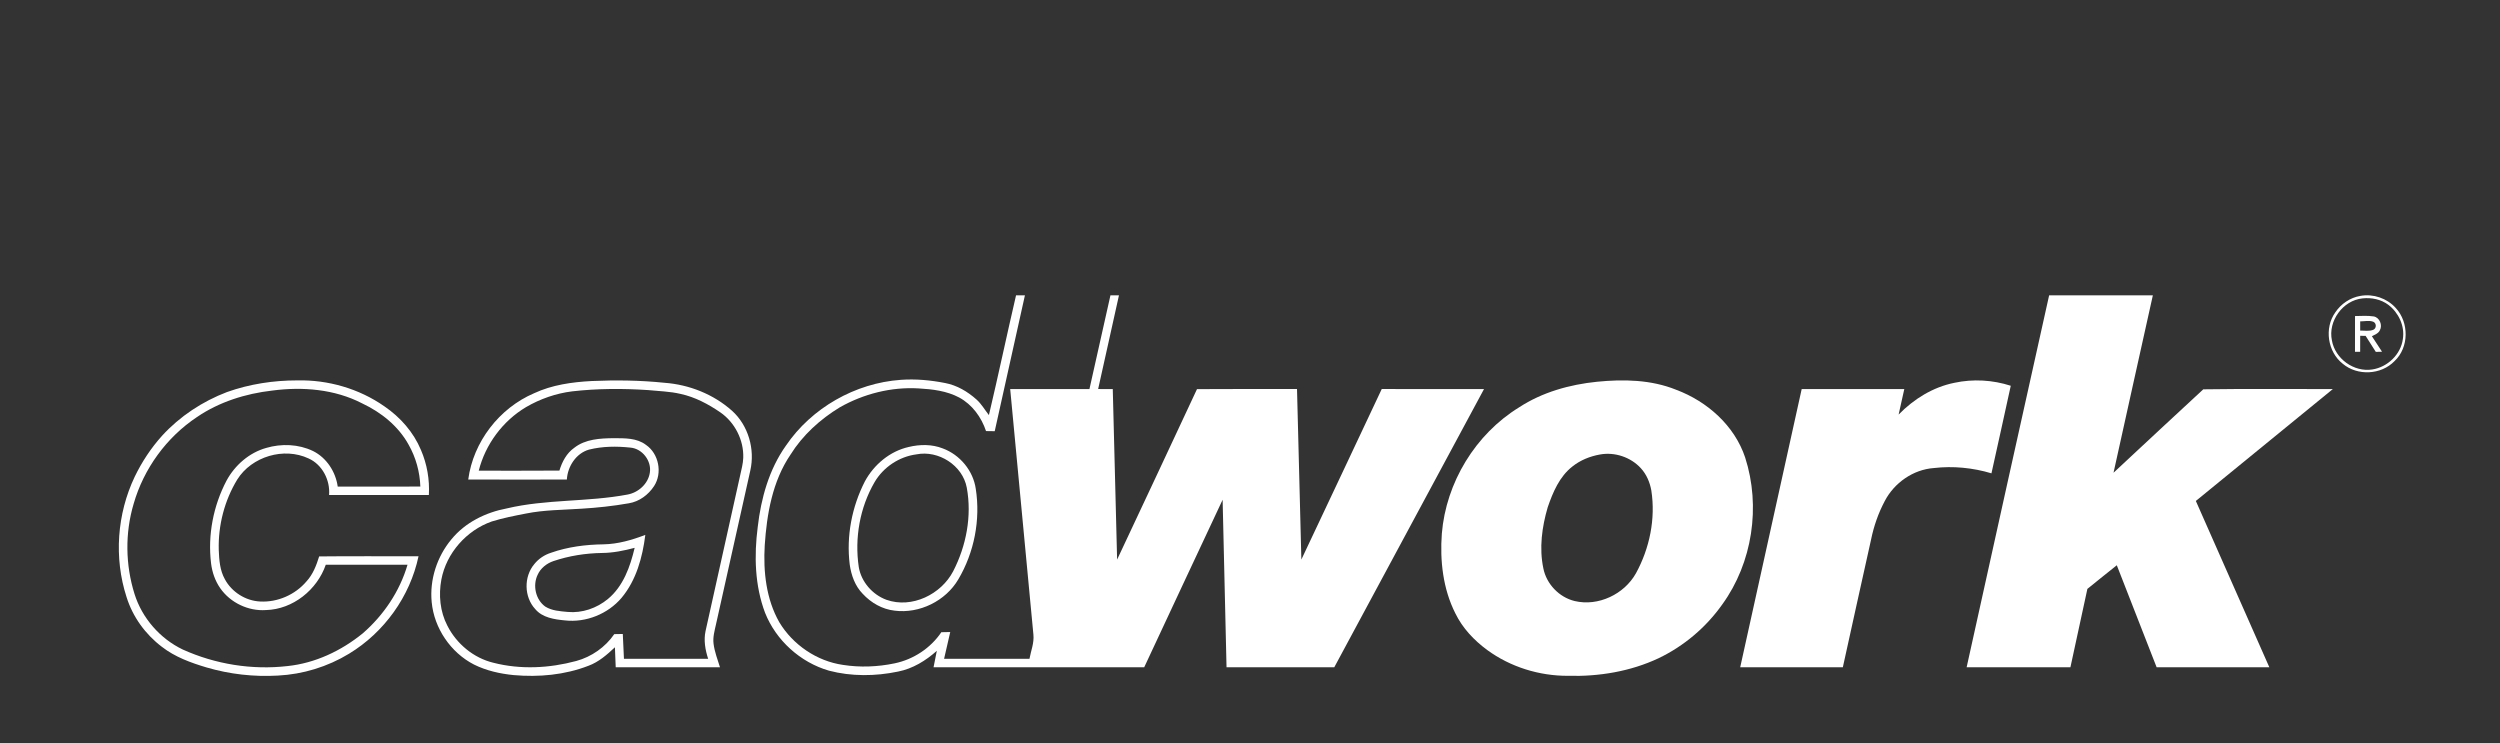 <?xml version="1.0" encoding="UTF-8" ?>
<!DOCTYPE svg PUBLIC "-//W3C//DTD SVG 1.1//EN" "http://www.w3.org/Graphics/SVG/1.1/DTD/svg11.dtd">
<svg width="1682pt" height="500pt" viewBox="0 0 1682 500" version="1.1" xmlns="http://www.w3.org/2000/svg">
<rect x="0" y="0" width="1682" height="500" fill="#333333" stroke="none"/>
<g id="#ffffffff">
<path fill="#ffffff" opacity="1.00" d=" M 665.34 279.28 C 671.68 252.47 677.36 225.51 683.60 198.68 C 685.59 198.68 687.57 198.69 689.57 198.69 C 682.83 229.17 676.07 259.65 669.25 290.11 C 667.29 290.08 665.34 290.05 663.40 290.03 C 660.30 280.72 654.10 272.20 645.39 267.47 C 636.99 262.99 627.37 261.84 618.01 261.32 C 599.59 260.23 581.00 264.98 565.00 274.06 C 551.82 282.08 540.06 292.74 531.85 305.88 C 519.71 323.78 515.92 345.73 514.51 366.91 C 513.47 384.53 515.45 403.08 524.32 418.65 C 533.47 433.85 549.55 444.80 567.14 447.34 C 578.64 449.15 590.46 448.68 601.84 446.31 C 614.51 443.70 626.09 436.09 633.34 425.35 C 635.32 425.27 637.32 425.25 639.32 425.23 C 637.96 431.24 636.54 437.24 635.18 443.25 C 654.33 443.24 673.48 443.26 692.63 443.24 C 693.62 437.86 695.84 432.58 695.28 427.01 C 690.05 371.93 684.84 316.85 679.66 261.76 C 697.43 261.74 715.21 261.76 732.98 261.75 C 737.76 240.74 742.34 219.69 747.11 198.68 C 749.02 198.69 750.92 198.68 752.84 198.69 C 748.25 219.72 743.44 240.71 738.83 261.74 C 742.11 261.75 745.39 261.75 748.67 261.75 C 749.72 300.00 750.56 338.25 751.59 376.50 C 769.61 338.32 787.44 300.05 805.33 261.81 C 827.76 261.63 850.20 261.76 872.63 261.74 C 873.69 299.98 874.51 338.22 875.56 376.46 C 893.71 338.28 911.55 299.95 929.64 261.74 C 952.58 261.76 975.52 261.74 998.45 261.75 C 964.87 324.14 931.26 386.52 897.71 448.92 C 873.54 448.96 849.38 448.92 825.21 448.94 C 824.31 411.37 823.52 373.80 822.58 336.23 C 804.91 373.76 787.42 411.37 769.82 448.94 C 722.58 448.94 675.34 448.93 628.09 448.94 C 628.83 445.25 629.57 441.55 630.30 437.86 C 622.88 444.51 614.03 449.94 604.15 451.85 C 588.91 455.02 572.85 455.19 557.75 451.23 C 538.51 445.67 522.14 430.92 514.74 412.30 C 507.82 393.95 507.31 373.84 509.80 354.56 C 512.00 335.27 517.40 315.85 528.75 299.85 C 546.04 274.43 575.36 257.74 606.00 255.56 C 615.98 254.83 626.03 255.76 635.84 257.69 C 643.83 259.19 651.05 263.47 657.05 268.85 C 660.38 271.84 662.59 275.79 665.34 279.28 Z" />
<path fill="#ffffff" opacity="1.00" d=" M 1323.15 448.94 C 1341.63 365.52 1360.03 282.08 1378.66 198.69 C 1401.92 198.69 1425.18 198.68 1448.44 198.69 C 1439.66 238.49 1430.70 278.24 1421.98 318.05 C 1442.13 299.37 1462.12 280.52 1482.36 261.94 C 1511.39 261.50 1540.48 261.80 1569.53 261.77 C 1538.80 286.85 1508.05 311.91 1477.36 337.04 C 1493.89 374.32 1510.36 411.62 1526.81 448.94 C 1501.53 448.94 1476.26 448.94 1450.98 448.94 C 1441.99 426.08 1433.16 403.16 1424.18 380.30 C 1417.58 385.60 1410.93 390.84 1404.39 396.21 C 1400.62 413.79 1396.78 431.36 1392.98 448.93 C 1369.70 448.95 1346.43 448.93 1323.15 448.94 Z" />
<path fill="#ffffff" opacity="1.00" d=" M 1588.13 199.07 C 1596.71 197.51 1605.97 200.67 1611.81 207.15 C 1620.90 216.89 1620.88 233.77 1611.02 242.97 C 1602.03 252.26 1586.12 253.04 1576.22 244.75 C 1565.99 236.75 1563.64 220.75 1571.18 210.17 C 1575.04 204.41 1581.24 200.19 1588.13 199.07 M 1589.56 200.75 C 1576.32 202.03 1566.17 216.02 1568.90 229.01 C 1571.02 241.30 1583.67 250.52 1596.04 248.58 C 1606.28 247.04 1615.27 238.50 1616.64 228.12 C 1618.05 219.39 1613.81 210.37 1606.89 205.10 C 1601.99 201.41 1595.58 200.10 1589.56 200.75 Z" />
<path fill="#ffffff" opacity="1.00" d=" M 1584.44 236.68 C 1584.44 228.66 1584.42 220.65 1584.45 212.64 C 1588.64 212.61 1592.89 212.23 1597.07 212.90 C 1601.03 213.64 1603.08 218.75 1601.18 222.18 C 1600.18 224.37 1597.75 225.17 1595.80 226.21 C 1598.08 229.68 1600.36 233.16 1602.64 236.65 C 1601.21 236.68 1599.82 236.72 1598.44 236.75 C 1596.14 233.17 1593.87 229.58 1591.60 225.99 C 1590.36 225.96 1589.14 225.94 1587.94 225.92 C 1587.93 229.51 1587.93 233.11 1587.92 236.70 C 1586.74 236.69 1585.58 236.68 1584.44 236.68 M 1587.94 216.22 C 1587.93 218.28 1587.92 220.34 1587.94 222.41 C 1590.86 222.36 1593.98 223.02 1596.78 221.87 C 1599.03 220.85 1598.97 217.34 1596.66 216.44 C 1593.86 215.43 1590.81 216.24 1587.94 216.22 Z" />
<path fill="#ffffff" opacity="1.00" d=" M 152.75 263.76 C 167.88 258.38 183.99 255.92 200.03 255.93 C 220.73 255.46 241.61 261.48 258.60 273.37 C 269.29 280.67 278.20 290.73 283.21 302.73 C 287.32 312.24 289.13 322.71 288.54 333.05 C 266.16 333.08 243.78 333.07 221.40 333.05 C 222.23 323.10 216.88 312.58 207.60 308.44 C 191.03 300.65 169.35 307.13 159.64 322.61 C 151.01 336.75 146.73 353.46 147.18 370.01 C 147.45 376.71 147.92 383.72 151.29 389.70 C 155.89 398.31 165.19 404.21 174.94 404.69 C 186.71 405.34 198.59 400.15 206.20 391.16 C 210.55 386.46 212.86 380.38 214.73 374.36 C 237.01 374.11 259.30 374.30 281.58 374.27 C 275.86 401.31 258.46 425.48 234.87 439.80 C 220.43 448.59 203.86 453.68 186.97 454.53 C 170.82 455.46 154.53 453.63 139.01 449.07 C 128.39 445.91 117.71 442.03 108.89 435.16 C 97.80 426.77 89.29 414.99 85.14 401.70 C 76.59 375.30 78.72 345.76 90.64 320.73 C 95.46 310.74 101.64 301.37 109.08 293.13 C 121.03 280.06 136.22 270.06 152.75 263.76 M 183.09 262.78 C 165.24 264.83 147.52 270.39 132.58 280.55 C 112.03 294.21 96.70 315.31 89.90 339.02 C 84.06 358.68 84.37 380.08 90.51 399.63 C 95.60 415.85 107.66 429.68 122.98 437.01 C 144.91 446.91 169.51 450.88 193.43 448.13 C 212.05 446.19 229.62 437.87 244.05 426.13 C 258.10 413.93 268.94 397.86 274.18 379.95 C 255.85 379.93 237.51 379.93 219.18 379.95 C 213.38 396.82 197.05 409.97 178.98 410.45 C 167.10 411.29 155.01 405.54 148.19 395.77 C 144.74 390.83 142.74 384.98 142.00 379.02 C 139.70 359.97 143.50 340.30 152.42 323.35 C 158.04 312.96 167.67 304.57 179.12 301.36 C 189.40 298.34 200.86 298.77 210.58 303.44 C 219.71 307.97 225.83 317.39 227.22 327.38 C 245.75 327.37 264.28 327.40 282.81 327.36 C 282.47 317.48 279.77 307.69 274.87 299.10 C 267.98 286.66 256.43 277.39 243.69 271.41 C 225.17 261.80 203.52 260.08 183.09 262.78 Z" />
<path fill="#ffffff" opacity="1.00" d=" M 359.34 264.57 C 371.41 258.95 384.81 257.06 397.99 256.36 C 414.37 255.64 430.80 255.85 447.11 257.54 C 463.72 258.77 480.05 265.24 492.52 276.37 C 503.49 286.24 508.06 302.27 504.81 316.56 C 497.12 351.06 489.44 385.57 481.72 420.06 C 480.78 424.32 479.52 428.66 480.08 433.07 C 480.76 438.54 482.77 443.70 484.40 448.93 C 461.02 448.94 437.63 448.95 414.25 448.92 C 414.10 444.44 413.93 439.96 413.72 435.49 C 408.42 440.47 402.81 445.41 395.87 447.95 C 379.95 454.13 362.49 455.70 345.56 454.20 C 336.38 453.29 327.19 451.23 318.89 447.10 C 303.19 439.03 292.09 422.67 290.44 405.09 C 288.98 389.99 294.02 374.48 303.71 362.86 C 312.98 351.51 326.75 344.75 340.97 342.06 C 367.58 335.76 395.23 337.81 422.02 332.77 C 429.38 331.49 436.06 325.59 437.21 318.04 C 438.51 310.11 432.16 301.82 424.12 301.15 C 414.86 300.15 405.35 300.23 396.27 302.50 C 387.55 305.00 381.89 313.83 381.38 322.63 C 359.26 322.66 337.15 322.72 315.03 322.62 C 318.38 297.30 335.91 274.59 359.34 264.57 M 384.90 263.31 C 373.99 264.68 363.42 268.37 353.93 273.90 C 338.24 283.23 326.57 298.99 322.10 316.68 C 340.19 316.66 358.28 316.76 376.37 316.61 C 378.16 310.71 381.19 304.91 386.35 301.29 C 393.83 295.39 403.82 294.89 412.95 294.81 C 420.31 294.85 428.45 294.60 434.61 299.32 C 443.27 305.22 445.78 318.25 440.08 327.01 C 436.25 332.89 430.11 337.47 423.09 338.61 C 412.50 340.48 401.80 341.62 391.07 342.26 C 378.66 343.10 366.13 343.04 353.90 345.50 C 346.15 347.01 338.37 348.51 330.82 350.86 C 313.81 356.85 300.31 372.15 296.95 389.93 C 295.02 400.33 296.05 411.50 300.98 420.95 C 307.15 433.14 318.61 442.70 331.97 445.91 C 350.22 450.59 369.61 449.59 387.71 444.71 C 397.98 441.90 407.25 435.45 413.28 426.64 C 415.19 426.60 417.10 426.56 419.02 426.54 C 419.27 432.11 419.53 437.68 419.79 443.25 C 438.68 443.26 457.57 443.24 476.45 443.25 C 474.49 437.26 473.35 430.80 474.70 424.55 C 482.44 389.64 490.26 354.74 497.98 319.83 C 498.81 315.92 499.93 312.03 500.06 308.01 C 500.48 296.07 494.40 284.17 484.59 277.40 C 476.49 271.85 467.62 267.14 457.96 265.04 C 450.77 263.33 443.36 263.20 436.05 262.45 C 419.01 261.31 401.87 261.37 384.90 263.31 Z" />
<path fill="#ffffff" opacity="1.00" d=" M 1074.51 256.84 C 1092.33 255.06 1110.92 255.43 1127.74 262.24 C 1148.60 270.05 1167.00 286.32 1174.14 307.80 C 1184.74 340.73 1179.08 378.61 1158.73 406.68 C 1147.83 422.08 1132.98 434.67 1115.96 442.83 C 1097.04 451.74 1075.82 455.26 1055.01 454.69 C 1035.65 454.78 1016.22 448.76 1000.57 437.31 C 991.76 430.81 984.00 422.62 979.18 412.71 C 970.83 396.22 968.71 377.23 970.07 358.99 C 972.89 324.67 992.66 292.13 1022.02 274.08 C 1037.64 263.86 1056.06 258.71 1074.51 256.84 M 1076.49 305.78 C 1069.78 306.97 1063.24 309.59 1057.90 313.87 C 1049.22 320.64 1044.80 331.13 1041.32 341.24 C 1037.42 354.51 1035.49 368.74 1038.37 382.41 C 1040.45 392.94 1049.00 401.85 1059.43 404.38 C 1075.30 408.16 1092.82 399.80 1100.68 385.68 C 1109.89 368.84 1113.96 349.02 1111.01 329.98 C 1110.03 324.49 1107.76 319.13 1103.95 315.00 C 1097.13 307.56 1086.40 303.98 1076.49 305.78 Z" />
<path fill="#ffffff" opacity="1.00" d=" M 1314.91 257.55 C 1327.44 254.84 1340.65 255.60 1352.84 259.54 C 1348.59 279.20 1344.18 298.82 1339.85 318.46 C 1327.34 314.70 1314.07 313.40 1301.08 314.90 C 1287.18 315.92 1274.47 324.82 1268.07 337.09 C 1263.77 345.19 1260.71 353.94 1258.88 362.92 C 1252.42 391.57 1246.24 420.27 1239.86 448.94 C 1216.84 448.94 1193.82 448.94 1170.81 448.93 C 1184.56 386.53 1198.39 324.15 1212.18 261.75 C 1235.19 261.75 1258.20 261.74 1281.21 261.76 C 1280.00 267.49 1278.70 273.21 1277.39 278.92 C 1287.58 268.48 1300.49 260.45 1314.91 257.55 Z" />
<path fill="#ffffff" opacity="1.00" d=" M 611.43 300.71 C 618.94 298.91 627.06 298.83 634.31 301.70 C 645.84 305.95 654.76 316.69 656.50 328.89 C 659.74 349.71 655.49 371.64 644.76 389.78 C 636.24 404.32 618.63 413.00 601.91 410.85 C 593.62 409.94 586.02 405.57 580.42 399.49 C 575.25 394.23 572.70 386.98 571.69 379.81 C 569.33 360.72 573.12 341.06 581.84 323.96 C 587.95 312.61 598.73 303.55 611.43 300.71 M 616.55 305.70 C 604.95 307.21 594.30 314.33 588.40 324.41 C 578.49 341.49 574.89 362.01 577.78 381.50 C 579.45 391.47 586.96 400.07 596.39 403.54 C 613.42 409.58 633.19 399.93 641.30 384.33 C 650.12 367.21 653.96 347.16 650.45 328.11 C 647.67 313.07 631.38 302.73 616.55 305.70 Z" />
<path fill="#ffffff" opacity="1.00" d=" M 406.01 366.23 C 415.72 366.06 425.16 363.33 434.17 359.87 C 432.29 374.91 428.10 390.35 418.21 402.20 C 409.00 413.08 394.24 419.02 380.06 417.41 C 372.98 416.73 364.98 415.60 360.12 409.81 C 352.54 401.64 352.33 387.95 359.52 379.48 C 362.39 375.89 366.36 373.28 370.73 371.89 C 382.04 367.91 394.07 366.38 406.01 366.23 M 405.06 372.04 C 393.97 372.21 382.87 373.94 372.36 377.50 C 367.82 379.03 363.74 382.26 361.74 386.69 C 358.28 393.84 360.32 403.44 366.87 408.12 C 371.35 410.92 376.82 411.23 381.94 411.71 C 391.67 412.63 401.53 409.18 409.00 403.00 C 419.33 394.46 424.01 381.23 427.00 368.58 C 419.83 370.47 412.50 371.99 405.06 372.04 Z" />
</g>
</svg>
